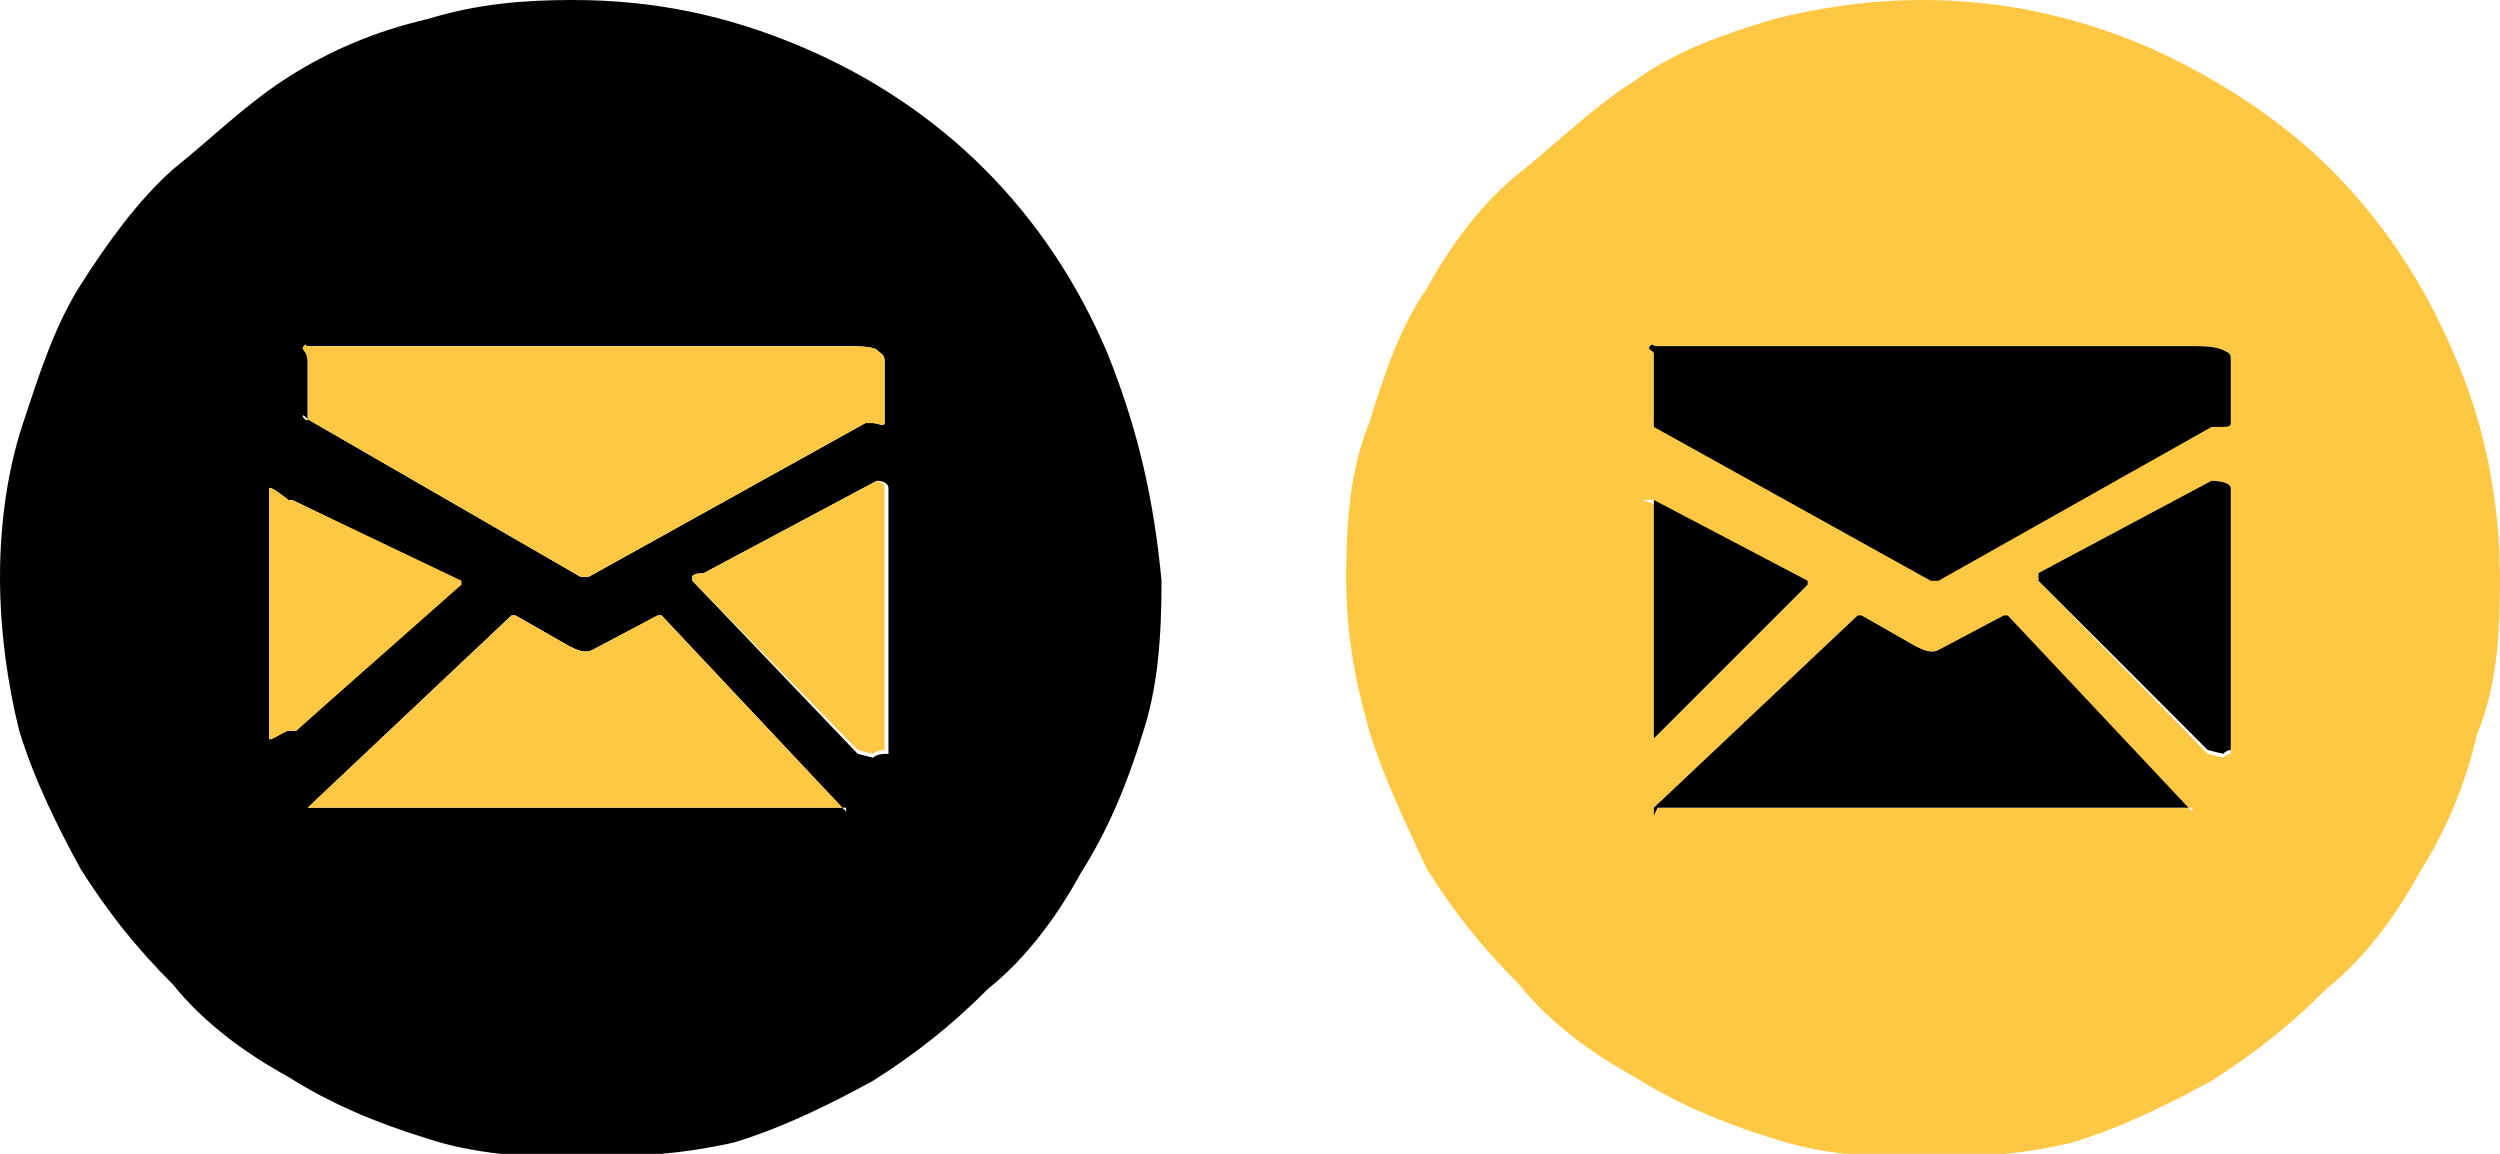 <svg version="1.1" xmlns="http://www.w3.org/2000/svg" xmlns:xlink="http://www.w3.org/1999/xlink" x="0px" y="0px"
	 width="65px" height="30px" viewBox="0 0 65 30" enable-background="new 0 0 65 30" xml:space="preserve">
<g>
	<path fill="#000" d="M28.8,9.2c-0.8-1.9-1.9-3.5-3.2-4.8c-1.3-1.3-2.9-2.4-4.8-3.2C18.9,0.4,17,0,14.9,0c-1.3,0-2.5,0.1-3.8,0.5
		C9.8,0.8,8.6,1.3,7.5,2c-1.1,0.7-2,1.6-3,2.4c-0.9,0.8-1.7,1.9-2.4,3C1.4,8.5,1,9.8,0.6,11C0.2,12.2,0,13.6,0,15s0.2,2.8,0.5,4
		c0.4,1.3,1,2.5,1.6,3.6c0.7,1.1,1.4,2,2.4,3c0.8,1,1.9,1.8,3,2.4c1.1,0.7,2.3,1.2,3.6,1.6c1.2,0.4,2.6,0.5,3.9,0.5
		c1.4,0,2.8-0.1,4.1-0.4c1.3-0.4,2.5-1,3.6-1.6c1.1-0.7,2-1.4,3-2.4c1-0.8,1.8-1.9,2.4-3c0.7-1.1,1.2-2.3,1.6-3.6
		c0.4-1.2,0.5-2.5,0.5-4C30,13,29.6,11.2,28.8,9.2z M7.5,19C7.4,19,7,19.3,7,19.2v-6.5C7,12.6,7.5,13,7.5,13s0,0,0.1,0l4.3,2.1
		c0,0,0,0,0,0.1L7.7,19H7.5z M22,21.1c0,0,0,0,0,0.1V21.1L21.9,21H8l0,0.1C8,21,8,21,8,21h0l5.3-5h0.1l1.4,0.8
		c0.2,0.1,0.4,0.2,0.6,0.1l1.7-0.9h0.1l4.7,5H22V21.1z M23,19.6c0,0-0.2,0-0.3,0.1l-0.4-0.1L18,15.1c0-0.1,0-0.1,0-0.1
		c0-0.1,0.3-0.1,0.3-0.1l4.5-2.4c0,0,0.3,0,0.3,0.2V19.6z M23,11c0,0.1-0.2,0-0.3,0s-0.1,0-0.1,0h-0.1l-7.2,4h-0.2L8,10.9
		c0,0.1-0.2-0.1-0.1-0.1L8,10.9V9.4C8,9.1,7.8,9.1,7.9,9s0,0,0.1,0h14.1c0.1,0,0.6,0,0.7,0.1S23,9.2,23,9.4V11z"/>
	<path fill="#ffc844" d="M23,9.4V11c0,0.1-0.2,0-0.3,0s-0.1,0-0.1,0h-0.1l-7.2,4h-0.2L8,10.9V9.4C8,9.1,7.8,9.1,7.9,9s0,0,0.1,0
		h14.1c0.1,0,0.6,0,0.7,0.1S23,9.2,23,9.4z"/>
	<path fill="#ffc844" d="M12,15.1c0,0,0,0,0,0.1L7.7,19H7.5C7.4,19,7,19.3,7,19.2v-6.5C7,12.6,7.5,13,7.5,13s0,0,0.1,0L12,15.1z"/>
	<path fill="#ffc844" d="M21.9,21H8l5.3-5h0.1l1.4,0.8c0.2,0.1,0.4,0.2,0.6,0.1l1.7-0.9h0.1L21.9,21z"/>
	<path fill="#ffc844" d="M23,12.7v6.8c0,0-0.2,0-0.3,0.1l-0.4-0.1L18,15.1c0-0.1,0-0.1,0-0.1c0-0.1,0.3-0.1,0.3-0.1l4.5-2.4
		C22.7,12.5,23,12.5,23,12.7z"/>
</g>
<g>
	<path d="M43,10.8V11h-0.1l7.2,4L43,10.8z"/>
	<path fill="#ffc844" d="M63.8,9.2c-0.8-1.9-1.9-3.5-3.2-4.8c-1.3-1.3-3-2.4-4.8-3.2C53.9,0.4,52,0,50,0c-1.4,0-2.7,0.2-3.9,0.5
		c-1.3,0.4-2.5,0.8-3.6,1.6c-1.1,0.7-2,1.6-3,2.4c-1,0.8-1.8,1.9-2.4,3C36.4,8.5,36,9.7,35.6,11c-0.5,1.2-0.6,2.6-0.6,4
		s0.2,2.6,0.6,4c0.4,1.3,1,2.5,1.5,3.6c0.7,1.1,1.4,2,2.4,3c0.8,1,1.9,1.8,3,2.4c1.1,0.7,2.3,1.2,3.6,1.6c1.2,0.4,2.5,0.5,3.9,0.5
		s2.7-0.1,3.9-0.4c1.3-0.4,2.5-1,3.6-1.6c1.1-0.7,2-1.4,3-2.4c1-0.8,1.8-1.9,2.4-3c0.7-1.1,1.2-2.3,1.5-3.6c0.5-1.2,0.6-2.5,0.6-4
		C65,13,64.6,11,63.8,9.2z M42.9,19.3C42.8,19.3,42.9,19.3,42.9,19.3c0.1-0.1,0.1-0.1,0.1-0.1v-6.1L42.7,13H43v0.1l4,2
		c0,0,0,0,0,0.1v0L42.9,19.3z M57,21.2c0-0.1,0-0.1,0-0.1L56.9,21H43.1L43,21.2c0-0.1,0-0.1,0-0.1c0-0.1,0-0.1,0-0.1l5.3-5
		c0,0,0,0,0.1,0l1.4,0.8c0.2,0.1,0.4,0.2,0.6,0.1l1.7-0.9h0.1l4.6,5H57C57,21,57,21.2,57,21.2z M58,19.6c0,0-0.1,0-0.2,0.1l-0.4-0.1
		L53,15.1c0-0.1,0-0.1,0-0.1c0-0.1,0-0.1,0-0.1l4.5-2.4c0,0,0.5,0,0.5,0.2V19.6z M58,10.9c0,0.1-0.1,0.1-0.3,0.1s-0.1,0-0.1,0h-0.1
		l-7.1,4h-0.2l-7.2-4H43v-0.2l0,0c0,0-0.1,0-0.1,0c0,0,0,0,0,0c0,0,0,0,0,0l0.1,0c0,0,0,0,0,0V9.2c0-0.1-0.2-0.1-0.1-0.2s0,0,0.2,0
		h14c0.1,0,0.5,0,0.7,0.1S58,9.2,58,9.4V10.9z"/>
	<path fill="#000" d="M58,12.7v6.8c0,0-0.1,0-0.2,0.1l-0.4-0.1L53,15.1c0-0.1,0-0.1,0-0.1c0-0.1,0-0.1,0-0.1l4.5-2.4
		C57.5,12.5,58,12.5,58,12.7z"/>
	<path fill="#000" d="M47,15.1C47,15.1,47,15.1,47,15.1v0.1l-4,4c0,0,0,0,0-0.1v-6.1L47,15.1z"/>
	<path fill="#000" d="M56.9,21H43.1L43,21.2c0-0.1,0-0.1,0-0.1c0-0.1,0-0.1,0-0.1l5.3-5c0,0,0,0,0.1,0l1.4,0.8
		c0.2,0.1,0.4,0.2,0.6,0.1l1.7-0.9h0.1L56.9,21z"/>
	<path fill="#000" d="M58,9.4v1.6c0,0.1-0.1,0.1-0.3,0.1s-0.1,0-0.1,0h-0.1l-7.1,4h-0.2l-7.2-4H43V9.2c0-0.1-0.2-0.1-0.1-0.2
		s0,0,0.2,0h14c0.1,0,0.5,0,0.7,0.1S58,9.2,58,9.4z"/>
</g>
</svg>
